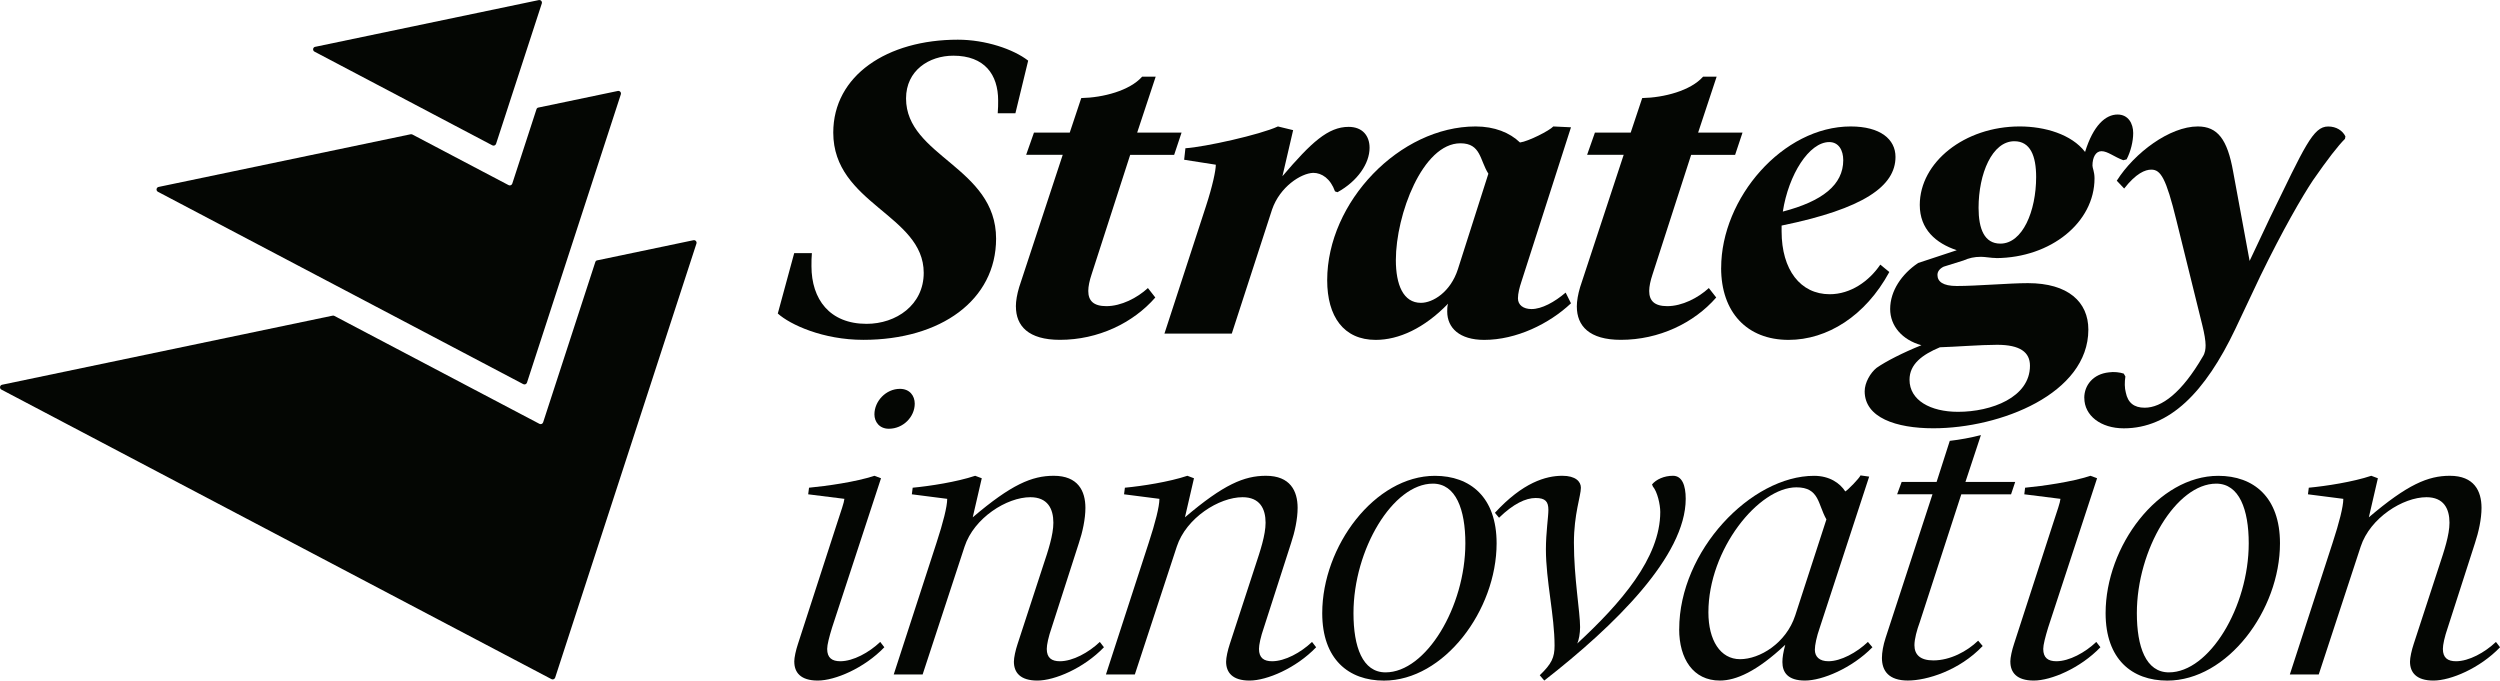 <svg xmlns="http://www.w3.org/2000/svg" id="Livello_2" data-name="Livello 2" viewBox="0 0 595.28 162.06"><defs><style>      .cls-1 {        fill: #040603;      }    </style></defs><g id="Livello_2-2" data-name="Livello 2"><g id="Livello_1-2" data-name="Livello 1"><g id="Contenuto"><g><path class="cls-1" d="M185.2,74.66l3.91-14.39h4.21c-.1.98-.1,2.06-.1,3.13,0,7.83,4.31,13.71,13.12,13.71,7.05,0,13.61-4.5,13.61-12.14,0-13.81-21.54-16.45-21.54-33.39,0-13.61,12.83-22.13,29.67-22.13,6.56,0,13.22,2.25,16.74,4.99l-3.04,12.53h-4.21c.1-1.08.1-2.25.1-3.04,0-6.17-3.23-10.67-10.67-10.67-5.78,0-11.26,3.52-11.26,10.18,0,13.81,21.44,16.35,21.44,33.39,0,14.59-13.12,24.09-31.62,24.09-9.6,0-17.43-3.62-20.36-6.27"></path><path class="cls-1" d="M241.89,72.99c0-1.37.29-2.94.78-4.6l10.38-31.53h-8.71l1.86-5.29h8.52l2.74-8.22c5.19-.1,11.55-1.76,14.49-5.09h3.23l-4.41,13.32h10.57l-1.76,5.29h-10.47l-9.2,28.49c-.49,1.47-.78,2.84-.78,3.92,0,2.35,1.27,3.62,4.31,3.62,3.53,0,7.34-1.96,9.89-4.31l1.76,2.25c-5.29,6.07-13.61,10.08-22.71,10.08-7.54,0-10.48-3.33-10.48-7.93"></path><path class="cls-1" d="M277.26,79.46l9.89-30.35c1.57-4.8,2.35-8.52,2.35-9.89l-7.54-1.18.3-2.74c4.6-.29,17.82-3.23,22.03-5.19l3.62.88-2.55,10.97c6.85-8.03,10.87-11.75,15.76-11.75,3.33,0,4.99,2.15,4.99,4.99,0,3.72-2.84,7.93-7.64,10.57l-.59-.2c-1.08-3.03-3.13-4.41-5.19-4.41-2.94.1-7.93,3.33-9.79,8.71l-9.6,29.57h-16.06Z"></path><path class="cls-1" d="M347.15,64.08l7.25-22.72c-2.06-3.23-1.76-7.24-6.66-7.24-9.01,0-15.37,17.04-15.37,27.81,0,5.87,1.76,10.18,5.97,10.18,2.84,0,7.05-2.55,8.81-8.03M316.02,66.73c0-18.7,17.33-36.62,35.34-36.62,4.5,0,8.13,1.47,10.57,3.82,2.06-.29,7.05-2.84,7.93-3.82l4.21.2-11.85,36.91c-.39,1.17-.78,2.64-.78,3.82,0,1.57,1.27,2.55,3.23,2.55,2.45,0,5.48-1.66,8.13-3.92l1.27,2.55c-5.19,4.89-13.02,8.71-20.66,8.71-5.87,0-8.81-2.84-8.81-6.76,0-.49,0-1.27.2-1.86-5.68,5.87-11.75,8.62-17.23,8.62-7.64,0-11.55-5.58-11.55-14.2"></path><path class="cls-1" d="M375.46,72.99c0-1.37.29-2.94.78-4.6l10.38-31.53h-8.71l1.86-5.29h8.52l2.74-8.22c5.19-.1,11.55-1.76,14.49-5.09h3.23l-4.41,13.32h10.57l-1.76,5.29h-10.47l-9.2,28.49c-.49,1.47-.79,2.84-.79,3.92,0,2.35,1.27,3.62,4.31,3.62,3.53,0,7.34-1.96,9.89-4.31l1.76,2.25c-5.29,6.07-13.61,10.08-22.71,10.08-7.54,0-10.48-3.33-10.48-7.93"></path><path class="cls-1" d="M424.51,50.38c9.4-2.45,14.39-6.36,14.39-12.24,0-2.35-1.08-4.31-3.33-4.31-4.8,0-9.69,7.74-11.06,16.55M409.83,63.79c0-16.64,14.69-33.68,30.84-33.68,7.05,0,10.67,3.04,10.67,7.25,0,6.95-7.54,12.34-27.12,16.35v1.37c0,9.2,4.5,14.98,11.46,14.98,4.99,0,9.4-3.13,12.04-7.05l2.15,1.76c-5.68,10.48-14.79,16.16-23.99,16.16-9.89,0-16.06-6.56-16.06-17.13"></path><path class="cls-1" d="M479.64,33.63c-5.29,0-8.52,7.73-8.52,15.86,0,4.99,1.37,8.52,5.19,8.52,5.29,0,8.52-7.74,8.52-15.86,0-5-1.37-8.52-5.19-8.52M461.92,82.69c-4.21,1.76-7.24,4.01-7.24,7.73,0,4.9,4.99,7.64,11.55,7.64,7.93,0,17.13-3.43,17.13-10.97,0-3.23-2.35-4.99-7.83-4.99-3.92,0-9.99.49-13.61.59M475.33,61.44c-1.17,0-2.64-.29-3.62-.29-1.66,0-2.84.29-4.21.88l-4.7,1.47c-.98.49-1.47,1.18-1.47,1.96,0,1.57,1.27,2.64,4.6,2.64,4.8,0,12.53-.68,16.94-.68,9.6,0,14.39,4.5,14.39,11.06,0,15.27-20.95,23.5-36.91,23.5-8.91,0-16.35-2.55-16.35-8.81,0-2.06,1.37-4.41,2.84-5.58,2.25-1.57,6.27-3.62,10.67-5.39-4.6-1.27-7.44-4.6-7.44-8.62,0-4.31,2.74-8.32,6.66-10.96l9.2-3.04c-4.99-1.66-8.81-4.99-8.81-10.77,0-10.18,10.67-18.7,23.79-18.7,5.97,0,12.34,1.86,15.57,6.07,1.96-6.36,4.9-8.91,7.74-8.91,2.55,0,3.72,2.15,3.72,4.41,0,1.96-.59,4.4-1.57,6.27l-.79.2c-2.15-.78-3.72-2.15-5.19-2.15-1.37,0-2.15,1.47-2.15,3.43,0,.59.49,1.47.49,3.04,0,10.48-10.38,18.9-23.4,18.99"></path><path class="cls-1" d="M496.29,94.73c0-2.94,2.06-5.68,5.88-6.07,1.17-.19,2.64,0,3.52.3l.39.68c-.2,1.37-.2,2.74.1,3.82.49,2.45,1.96,3.62,4.5,3.62,4.02,0,8.81-3.53,13.81-12.14.59-.88.69-1.86.69-2.74,0-1.08-.3-2.84-.79-4.8l-6.17-24.97c-2.45-9.99-3.72-12.04-5.97-12.04-1.47,0-3.62.88-6.46,4.5l-1.76-1.86c4.21-6.66,12.63-12.92,19.29-12.92,4.7,0,7.05,3.04,8.42,10.77l3.92,21.25,4.8-10.18c8.32-17.04,10.28-21.83,13.9-21.83,1.96,0,3.43.98,4.11,2.35l-.1.59c-1.66,1.66-4.11,4.8-7.64,9.89-2.54,3.82-7.15,11.75-12.53,22.81l-5.97,12.63c-7.15,14.98-15.57,23.6-26.53,23.6-5.48,0-9.4-3.03-9.4-7.24"></path><path class="cls-1" d="M208.21,98.66c0-3.13,2.74-6.07,6.07-6.07,2.35,0,3.53,1.66,3.53,3.53,0,3.13-2.74,5.97-6.17,5.97-2.25,0-3.43-1.66-3.43-3.43M189.12,157.55c0-.98.39-2.74.88-4.21l9.2-28.39c1.17-3.62,1.76-5.19,1.86-6.17l-8.62-1.08.2-1.57c4.11-.39,11.16-1.37,15.57-2.84l1.57.59-11.65,35.54c-.69,2.25-1.17,4.11-1.17,5.09,0,2.15,1.17,2.94,3.13,2.94,3.04,0,6.85-2.06,9.5-4.6l.98,1.27c-4.8,5-11.75,7.93-15.86,7.93s-5.58-1.96-5.58-4.5"></path><path class="cls-1" d="M212.81,160.59l10.18-31.33c1.57-4.8,2.55-8.62,2.55-10.48l-8.42-1.08.2-1.57c4.11-.39,10.48-1.37,14.88-2.84l1.57.59-2.15,9.3c9.2-7.83,14.1-9.89,19.29-9.89,5.78,0,7.54,3.62,7.54,7.64,0,2.64-.68,5.78-1.57,8.42l-6.46,20.07c-.78,2.25-1.17,4.11-1.17,5.09,0,2.15,1.17,2.94,3.13,2.94,3.04,0,6.85-2.06,9.5-4.6l.98,1.27c-4.8,5-11.75,7.93-15.86,7.93s-5.58-1.96-5.58-4.5c0-.98.39-2.74.88-4.21l6.07-18.6c1.18-3.53,2.45-7.34,2.45-10.28,0-3.33-1.37-6.07-5.48-6.07-5.58,0-13.41,4.9-15.66,11.75l-9.99,30.45h-6.85Z"></path><path class="cls-1" d="M263.34,160.59l10.18-31.33c1.57-4.8,2.55-8.62,2.55-10.48l-8.42-1.08.2-1.57c4.11-.39,10.48-1.37,14.88-2.84l1.57.59-2.15,9.3c9.2-7.83,14.1-9.89,19.29-9.89,5.78,0,7.54,3.62,7.54,7.64,0,2.64-.68,5.78-1.57,8.42l-6.46,20.07c-.78,2.25-1.17,4.11-1.17,5.09,0,2.15,1.17,2.94,3.13,2.94,3.04,0,6.85-2.06,9.5-4.6l.98,1.27c-4.8,5-11.75,7.93-15.86,7.93s-5.58-1.96-5.58-4.5c0-.98.39-2.74.88-4.21l6.07-18.6c1.17-3.53,2.45-7.34,2.45-10.28,0-3.33-1.37-6.07-5.48-6.07-5.58,0-13.41,4.9-15.66,11.75l-9.99,30.45h-6.85Z"></path><path class="cls-1" d="M341.18,115.16c-9.5,0-18.9,15.66-18.9,30.84,0,8.03,2.15,14.1,7.64,14.1,9.6,0,19-15.57,19-30.74,0-8.03-2.25-14.2-7.74-14.2M329.53,162.06c-8.42,0-14.69-5.09-14.69-16.06,0-15.96,12.53-32.7,26.83-32.7,8.42,0,14.69,5.09,14.69,16.06,0,15.96-12.53,32.7-26.83,32.7"></path><path class="cls-1" d="M366.64,160.78c2.84-2.74,3.52-4.21,3.52-7.05,0-7.15-2.06-15.47-2.06-22.91,0-4.01.59-7.73.59-9.4,0-1.96-.69-2.84-3.04-2.84s-5.29,1.37-8.71,4.7l-.98-1.18c6.66-7.24,12.14-8.81,16.06-8.81,3.13,0,4.41,1.37,4.41,2.84,0,1.96-1.66,6.27-1.66,13.12,0,8.32,1.47,16.45,1.47,20.07,0,1.47-.29,3.13-.69,3.92,10.38-9.6,19.78-20.37,19.78-31.33,0-1.76-.68-4.8-1.76-6.07l-.2-.49c.98-1.18,2.84-2.06,4.99-2.06s3.03,2.25,3.03,5.48c0,13.61-16.84,30.16-33.68,43.28l-1.08-1.27Z"></path><path class="cls-1" d="M427.45,146.59l7.44-22.91c-2.06-3.62-1.66-7.64-7.15-7.64-9.01,0-20.95,14.78-20.95,29.76,0,6.66,2.84,11.16,7.54,11.16s10.97-3.82,13.12-10.38M399.84,149.82c0-18.7,17.13-36.52,32.11-36.52,3.72,0,6.17,1.76,7.44,3.72.68-.39,3.33-3.13,3.62-3.82l2.06.29-11.75,35.93c-.79,2.25-1.18,4.21-1.18,5.29,0,1.66,1.08,2.74,3.23,2.74,2.94,0,6.75-2.06,9.4-4.6l1.08,1.27c-4.9,5-11.95,7.93-16.06,7.93s-5.38-1.96-5.38-4.41c0-1.08.2-2.35.68-4.11-6.76,6.36-11.75,8.52-15.57,8.52-6.36,0-9.69-5.19-9.69-12.24"></path><path class="cls-1" d="M478.68,157.55c0-.98.39-2.74.88-4.21l9.2-28.39c1.17-3.62,1.76-5.19,1.86-6.17l-8.61-1.08.19-1.57c4.11-.39,11.16-1.37,15.57-2.84l1.57.59-11.65,35.54c-.68,2.25-1.17,4.11-1.17,5.09,0,2.15,1.17,2.94,3.13,2.94,3.03,0,6.85-2.06,9.5-4.6l.98,1.27c-4.8,5-11.75,7.93-15.86,7.93s-5.58-1.96-5.58-4.5"></path><path class="cls-1" d="M527.71,115.16c-9.5,0-18.9,15.66-18.9,30.84,0,8.03,2.15,14.1,7.64,14.1,9.6,0,19-15.57,19-30.74,0-8.03-2.25-14.2-7.74-14.2M516.06,162.06c-8.42,0-14.69-5.09-14.69-16.06,0-15.96,12.53-32.7,26.83-32.7,8.42,0,14.69,5.09,14.69,16.06,0,15.96-12.53,32.7-26.83,32.7"></path><path class="cls-1" d="M545.24,160.59l10.18-31.33c1.57-4.8,2.55-8.62,2.55-10.48l-8.42-1.08.2-1.57c4.11-.39,10.48-1.37,14.88-2.84l1.57.59-2.15,9.3c9.2-7.83,14.1-9.89,19.29-9.89,5.78,0,7.54,3.62,7.54,7.64,0,2.64-.69,5.78-1.57,8.42l-6.46,20.07c-.78,2.25-1.17,4.11-1.17,5.09,0,2.15,1.17,2.94,3.13,2.94,3.04,0,6.85-2.06,9.5-4.6l.98,1.27c-4.8,5-11.75,7.93-15.86,7.93s-5.58-1.96-5.58-4.5c0-.98.39-2.74.88-4.21l6.07-18.6c1.17-3.53,2.45-7.34,2.45-10.28,0-3.33-1.37-6.07-5.48-6.07-5.58,0-13.41,4.9-15.66,11.75l-9.99,30.45h-6.85Z"></path><path class="cls-1" d="M464.28,104.97c2.45-.28,4.95-.74,7.4-1.37l-3.69,11.16h11.85l-.98,2.94h-11.85l-9.89,30.45c-.69,1.86-1.27,4.01-1.27,5.48,0,2.25,1.37,3.62,4.5,3.62,4.01,0,8.03-2.15,10.67-4.7l1.08,1.27c-5.58,5.87-13.32,8.22-17.82,8.22s-6.17-2.25-6.17-5.38c0-1.27.3-3.04.88-4.8l11.16-34.17h-8.42l1.08-2.94h8.32l3.14-9.79Z"></path><path class="cls-1" d="M142.21,61.98c-.22.05-.4.2-.46.42l-10.23,31.43-2.19,6.73c-.12.37-.54.54-.88.36l-6.26-3.29-42.57-22.41c-.13-.07-.28-.09-.42-.06L.5,91.61c-.57.12-.68.89-.16,1.16l130.97,68.94c.34.18.76,0,.88-.36l33.64-103.35c.15-.46-.25-.9-.72-.8l-22.89,4.79Z"></path><path class="cls-1" d="M128.2,25.6c-.22.05-.4.2-.46.42l-3.57,10.97-2.19,6.73c-.12.37-.54.54-.88.36l-6.26-3.29-16.64-8.76c-.13-.07-.28-.09-.42-.06l-60.01,12.54c-.57.12-.68.89-.16,1.16l51.93,27.34,35.06,18.46c.34.18.76,0,.88-.36l8.95-27.48,13.4-41.17c.15-.45-.25-.9-.72-.8l-18.91,3.95Z"></path><path class="cls-1" d="M75.05,11.14c-.57.12-.68.89-.16,1.16l24.08,12.68,4.57,2.41,4.57,2.41,9.13,4.81c.34.18.76,0,.88-.36l2.29-7.02,1.17-3.61,1.18-3.61,6.25-19.19c.15-.45-.25-.9-.72-.8l-53.24,11.13Z"></path></g></g></g></g></svg>